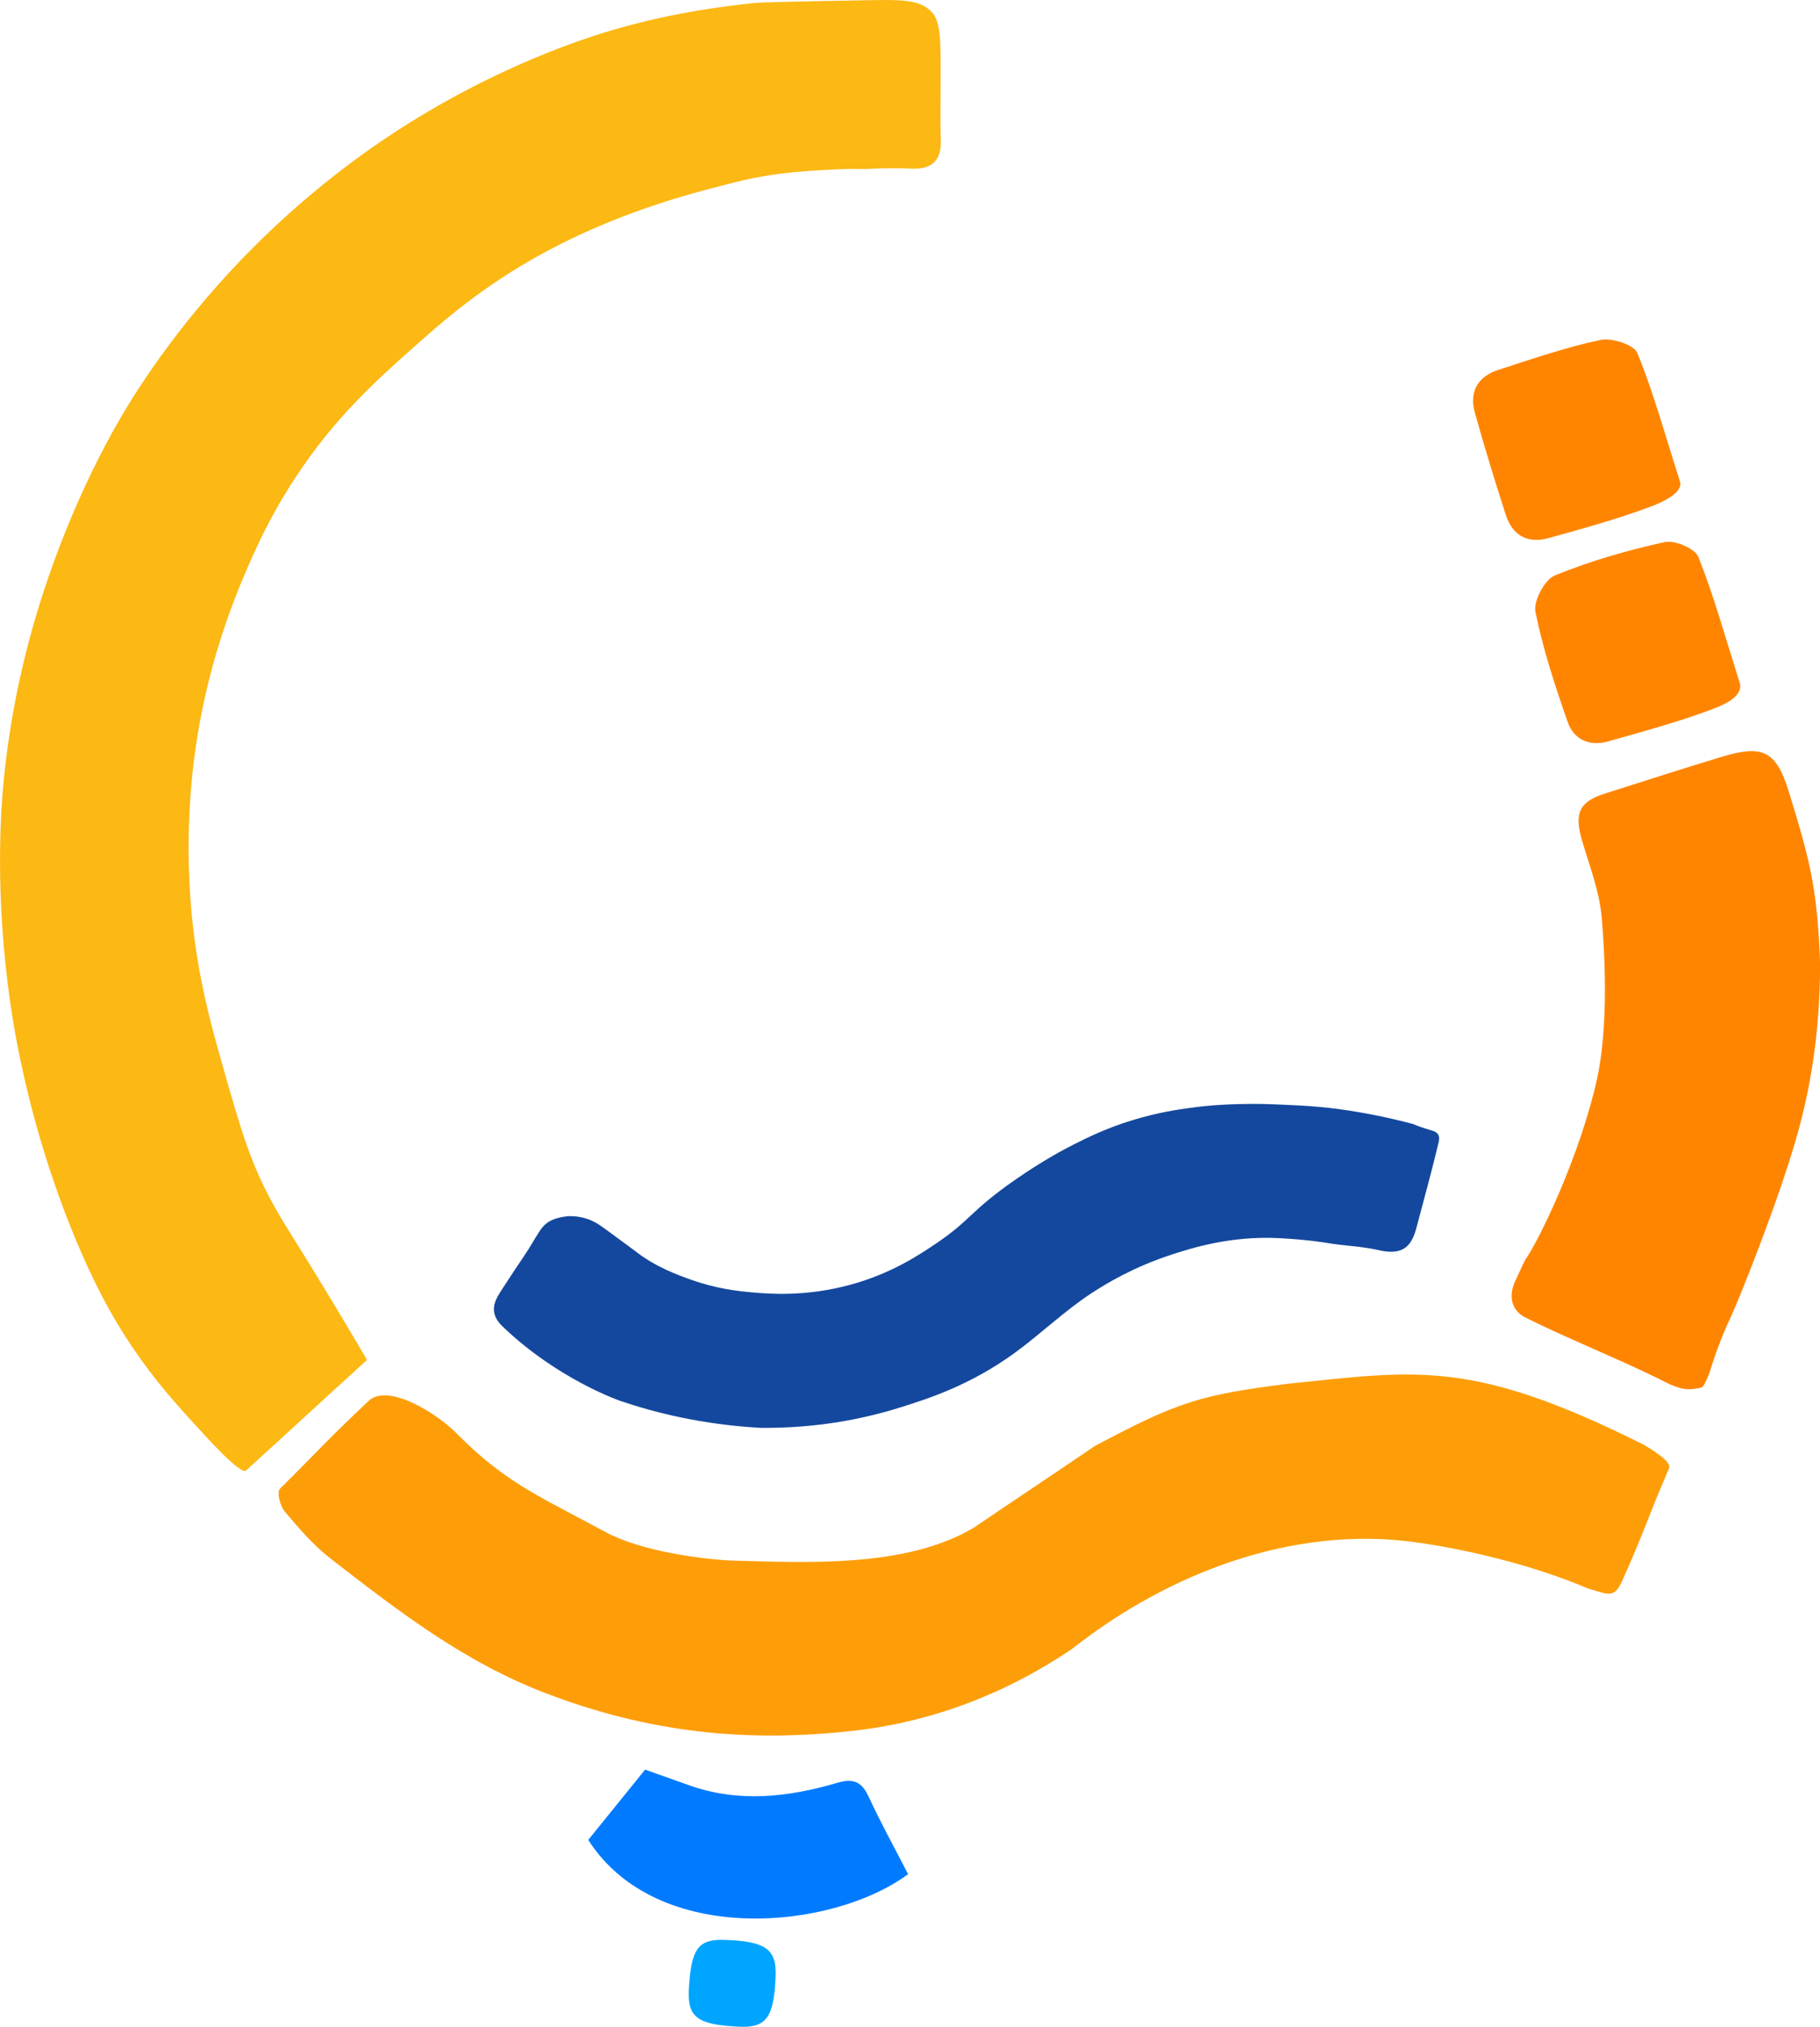 <?xml version="1.0" encoding="UTF-8"?>
<svg id="Layer_1" data-name="Layer 1" xmlns="http://www.w3.org/2000/svg" viewBox="0 0 451.52 502.58">
  <path d="M91.05,337.22c-11.9,10.82-18.19,16.68-29.98,27.39-1.3,1.32-9.62-7.97-13.81-12.57-5.3-5.82-10.46-11.72-16.27-20.81-2.97-4.64-7.6-12.49-13.02-25.85-10.47-25.8-14.16-48.24-15.27-55.71-4.22-28.39-2.34-50.23-1.85-55.38,1.5-15.87,4.77-31.58,9.83-47.17,7.84-24.17,17.66-40.94,20.38-45.46,3.57-5.91,14.04-22.6,32.05-40.58,15.82-15.78,30.63-25.75,38.81-30.83,25.39-15.78,47.33-22.07,52.44-23.48,14.01-3.87,25.16-5.17,32.3-5.98,2.22-.25,11.12-.41,28.92-.74,8.5-.16,12.69-.07,15.53,2.89,2.26,2.35,2.26,6.87,2.26,15.99,0,5.22-.14,10.44.04,15.64.18,5.24-2.15,7.47-7.33,7.24-5.96-.27-10.78.14-12.39.1-3.58-.09-6.07.06-10.31.31-3.6.21-8.21.5-13.92,1.47-3.74.64-6.34,1.3-10.46,2.36-3.38.87-10.01,2.58-17.09,4.99-4.54,1.54-15.47,5.31-27.78,12.08-14.59,8.03-24.18,16.46-31.83,23.27-9.37,8.34-19.39,17.38-29.01,32.03-6.56,9.99-10.23,18.47-12.66,24.16-6.84,16.01-9.79,29.57-11.09,36.69-1.35,7.41-3.73,23.17-2.32,43.28,1.27,18.05,4.99,31.1,8.39,43.02,4.18,14.65,6.55,22.96,12.39,33.48,3.02,5.44,5.43,8.71,15,24.61,3.45,5.74,6.24,10.46,8.05,13.55Z" style="fill: #fcb813; stroke-width: 0px;"/>
  <path d="M91.39,347.46c4.58-4.63,16.76,2.76,21.97,8.05,12.18,12.38,21.4,15.98,36.73,24.32,9.02,4.9,23.85,6.7,30.74,7.12,19.05.5,43.9,1.95,60.8-8.16,9.63-6.56,20.01-13.42,29.86-20.15,20.84-11.12,26.4-12.79,48.52-15.57,31.64-3.23,45.27-6.08,87.77,15.17,4.92,2.95,6.97,4.79,6.19,6.08-5.82,13.54-5.54,14.31-11.52,27.67-2.02,4.51-3.45,3.34-8.51,1.91-12.62-5.44-29.53-9.72-43.48-11.56-29.48-3.89-60.18,7.39-84.44,26.5-15.98,10.86-34.4,18.1-54.23,20.33-26.62,3-50.9.49-76.59-9.38-19.86-7.63-35.66-19.72-53.08-33.22-4.46-3.45-7.85-7.46-11.48-11.77-1.14-1.35-2.07-4.77-1.16-5.67,10.76-10.66,10.56-10.95,21.88-21.66Z" style="fill: #fd9e09; stroke-width: 0px;"/>
  <path d="M188.98,354.08c-15-.8-26.89-3.93-34.93-6.64,0,0-15.51-5.24-29.34-18.49-.84-.8-1.97-2.08-2.16-3.84-.19-1.77.71-3.4,1.75-5.02,2.59-4.01,4.49-6.82,5.32-8.04,4.02-5.93,4.4-8.24,7.39-9.54,1.8-.78,3.84-.92,3.84-.92.54-.04,2.29-.12,4.49.55,2.09.63,3.41,1.59,5.44,3.07,4.06,2.97,6.09,4.46,6.43,4.73,5.24,4.19,10.88,6.2,14.32,7.42,6.35,2.26,11.51,2.78,15.01,3.1,4.15.38,13.35,1.15,24.49-1.9,10.11-2.77,17-7.36,21.43-10.37,8.52-5.78,8.21-7.88,19.46-15.69,6.84-4.74,11.94-7.43,14.33-8.64,3.45-1.74,8.13-4.08,14.7-6.09,6.31-1.93,11.37-2.65,14.31-3.05,5.14-.71,9.13-.85,11.71-.93,4.72-.15,8.18,0,11.95.17,3.9.17,7.71.35,12.77,1,.76.1,4.22.55,8.8,1.44,3.94.77,7.33,1.59,10.03,2.31,1.61.67,2.96,1.11,3.92,1.39,1.13.34,1.89.5,2.31,1.18.51.81.19,1.83.1,2.23-1.69,7.04-3.61,14.02-5.47,21.02-1.31,4.92-3.7,6.77-9.39,5.46-4.16-.96-8.49-1.04-12.69-1.77,0,0-5.02-.87-12.3-1.21-11.79-.55-21.34,2.47-26.17,4.04-9.47,3.08-16.05,7.03-19.96,9.57-6.77,4.4-12.65,10.16-19.22,14.92-11.25,8.16-21.93,11.43-27.76,13.29-13.23,4.22-25.33,5.31-34.91,5.23Z" style="fill: #14489e; stroke-width: 0px;"/>
  <path d="M422.26,343.99c.11-.14.22-.27.34-.39.04-.06.09-.1.14-.16.23-.52.47-1.02.76-1.5.12-.4.28-.78.46-1.14,0,0,0,0,0,0,1.49-4.8,3.21-9.51,5.35-14.05,1.99-4.22,12-29.01,16.7-45.84,2.7-9.69,5.54-23.73,5.53-41.84-.24-8.27-.94-15.2-1.84-20.33-1.31-7.53-3.62-14.92-5.86-22.26-3.12-10.19-6.41-11.91-16.5-8.87-9.75,2.93-19.43,6.08-29.14,9.15-6.46,2.04-7.7,4.92-5.69,11.74,1.85,6.27,4.3,12.57,4.85,18.99,1.15,13.35,1.31,28.91-1.19,40.21-4.16,18.76-14.33,39.89-17.76,44.65-.05.07-1.19,2.41-2.59,5.52-1.55,3.46-.91,6.96,2.45,8.75,10.71,5.35,21.69,9.65,32.78,15.04.31.15.53.26.7.35.31.16.54.28.57.3,2.85,1.5,4.72,1.94,4.72,1.94.94.22,2.74.48,5.23-.25Z" style="fill: #ff8500; stroke-width: 0px;"/>
  <path d="M225.28,464.73c-18.75,13.93-62.33,18.14-79.34-8.49,4.53-5.6,9.19-11.37,14.1-17.43,3.74,1.33,7.31,2.6,10.88,3.87,12.31,4.38,24.6,2.99,36.73-.58,4.14-1.22,6.16-.26,7.91,3.54,2.93,6.35,6.33,12.49,9.72,19.08Z" style="fill: #007bff; stroke-width: 0px;"/>
  <path d="M416.7,119.15c1.19,3.03-4.39,5.43-7.28,6.51-8.24,3.09-16.78,5.41-25.27,7.78-5.2,1.45-8.96-.7-10.6-5.81-2.7-8.39-5.29-16.82-7.66-25.31-1.45-5.2.74-8.96,5.83-10.6,8.39-2.71,16.77-5.62,25.37-7.43,2.81-.59,8.28,1.19,9.13,3.27,3.99,9.78,6.8,20.05,10.48,31.58Z" style="fill: #ff8500; stroke-width: 0px;"/>
  <path d="M431.57,169.2c1.16,3.43-3.94,5.6-6.77,6.66-8.44,3.19-17.21,5.53-25.91,8-4.58,1.3-8.46-.49-9.97-4.83-3.12-8.96-6.14-18.03-7.99-27.3-.54-2.7,2.28-8,4.81-9.04,8.75-3.58,17.96-6.22,27.21-8.26,2.52-.55,7.56,1.57,8.4,3.67,3.83,9.62,6.59,19.67,10.21,31.1Z" style="fill: #ff8500; stroke-width: 0px;"/>
  <path d="M192.42,490.05c-.41,10.27-2.3,12.84-9.18,12.51-10.28-.5-12.72-2.35-12.34-9.34.55-9.99,2.3-12.4,8.82-12.19,10.22.33,12.97,2.28,12.7,9.03Z" style="fill: #00a5ff; stroke-width: 0px;"/>
</svg>